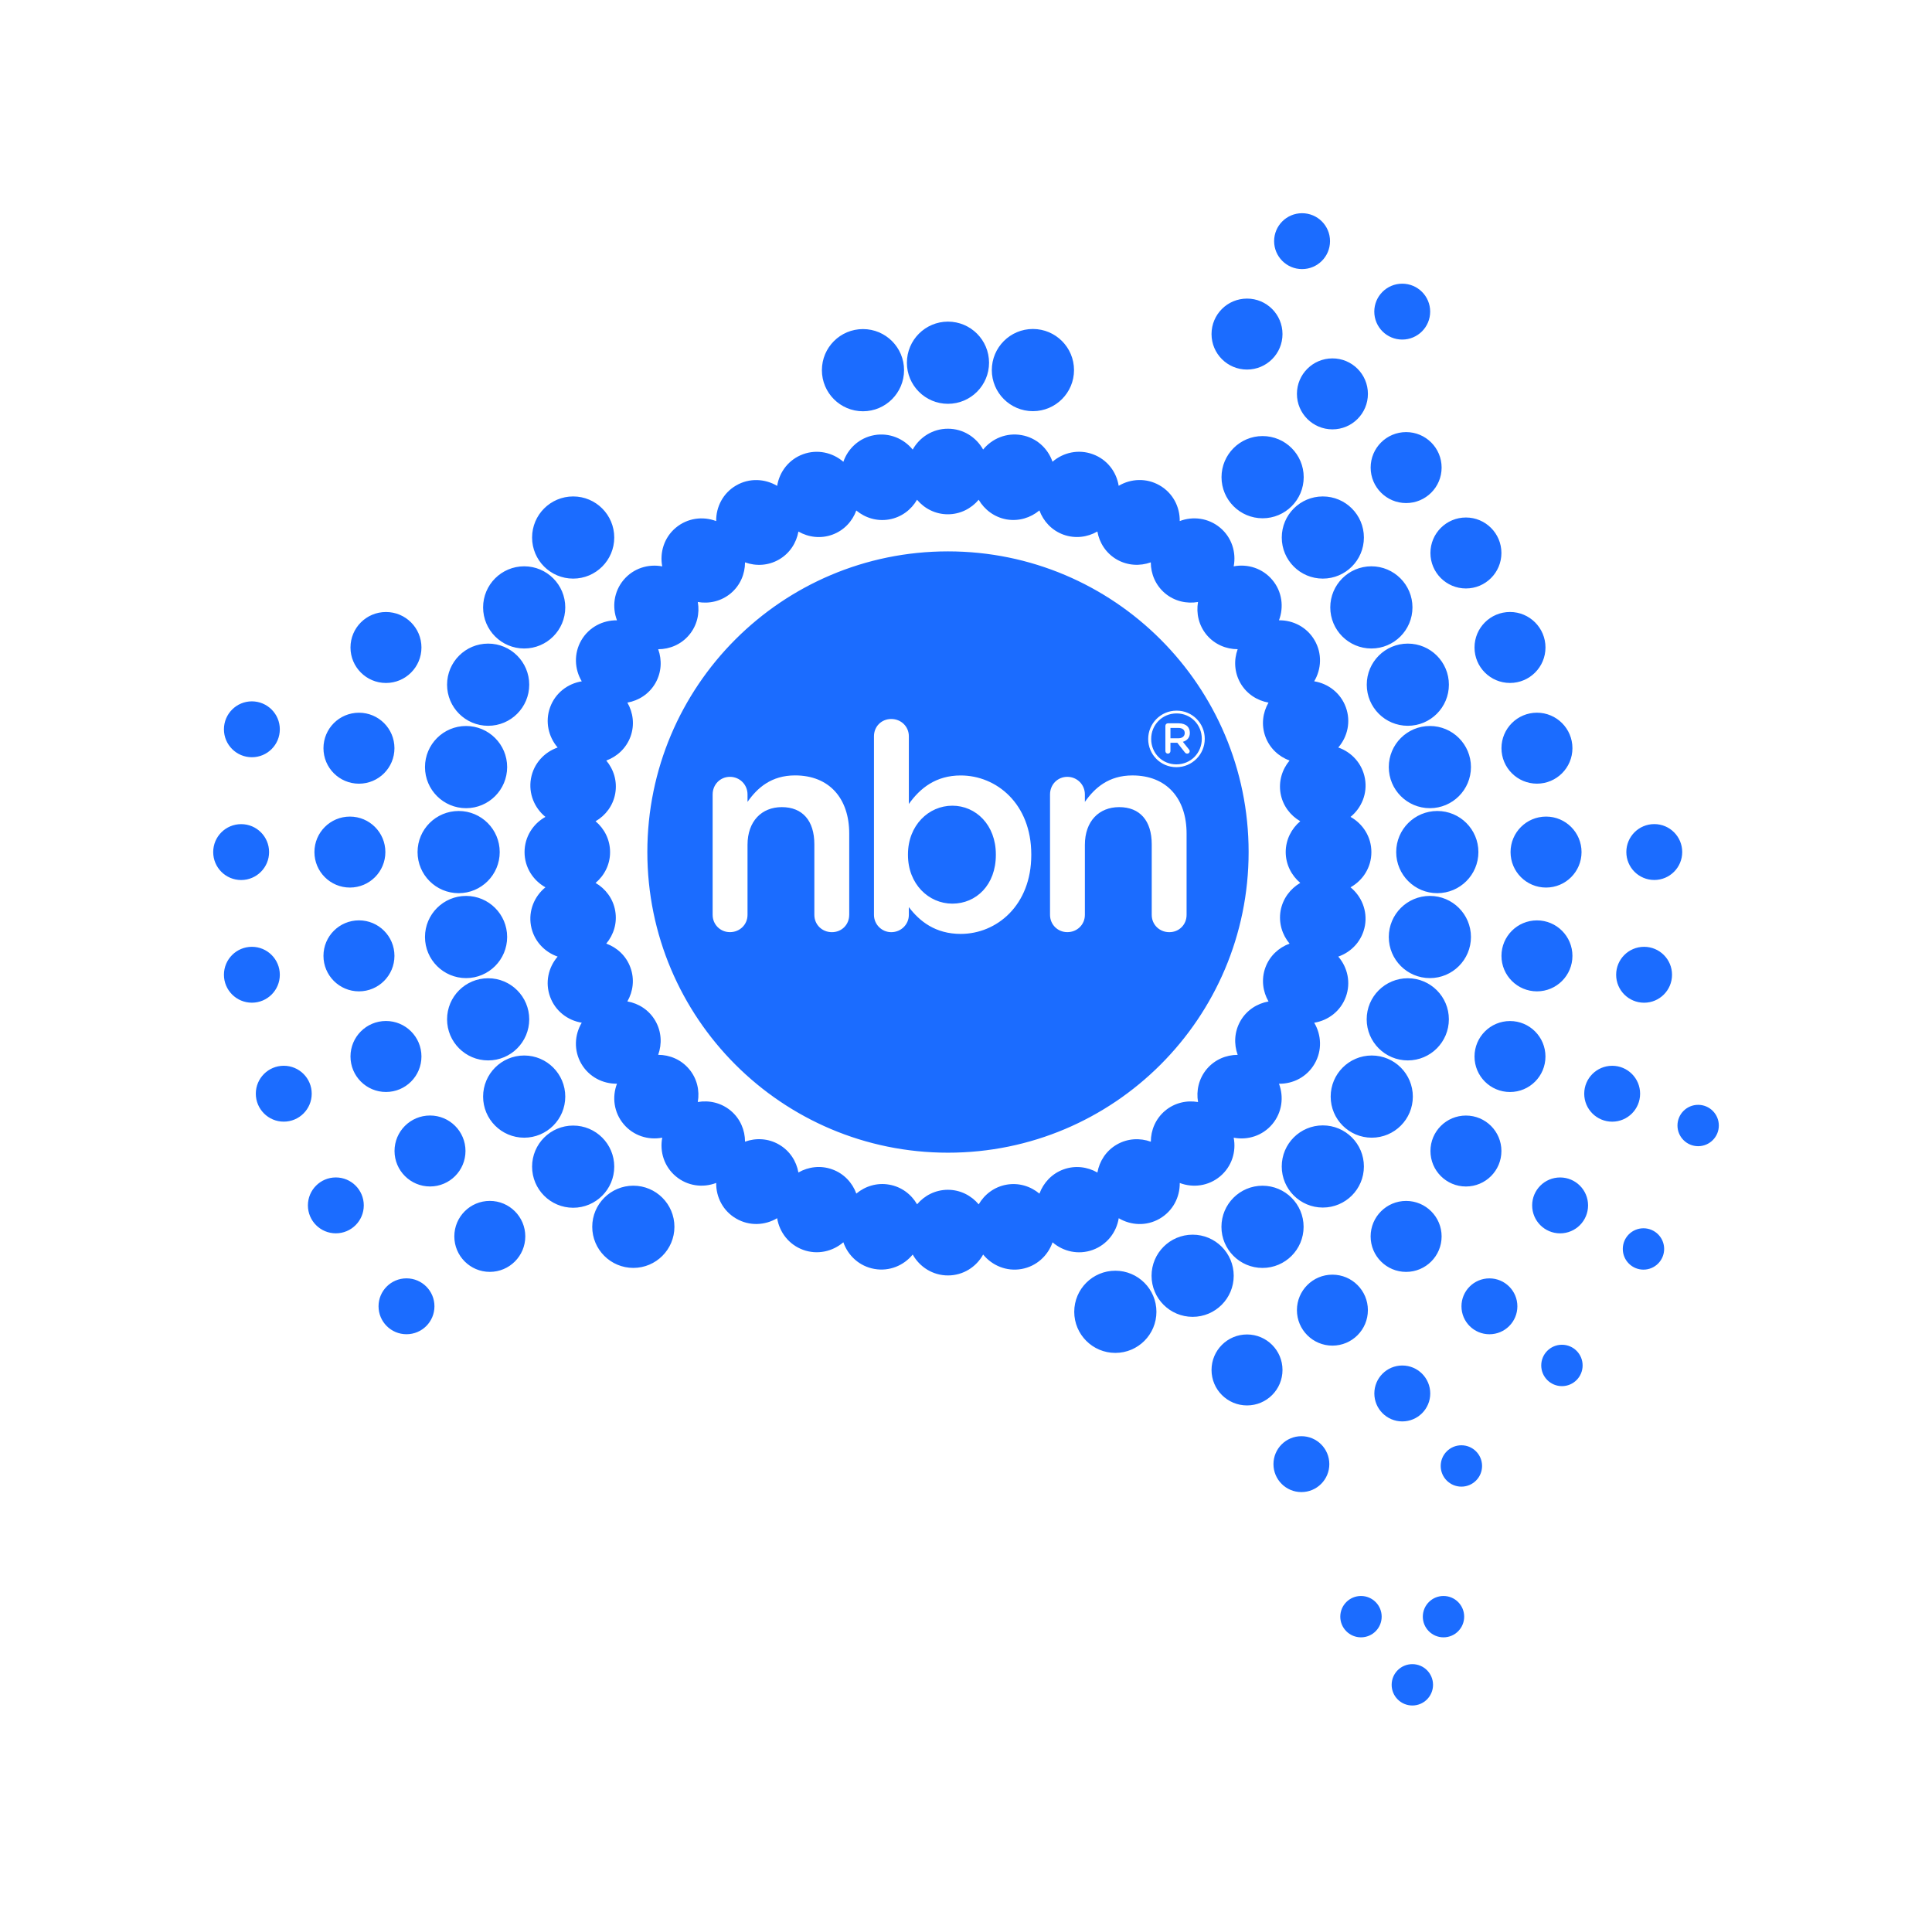 <?xml version="1.0" encoding="iso-8859-1"?>
<!-- Generator: Adobe Illustrator 28.1.0, SVG Export Plug-In . SVG Version: 6.00 Build 0)  -->
<svg version="1.1" id="Layer_1" xmlns="http://www.w3.org/2000/svg" xmlns:xlink="http://www.w3.org/1999/xlink" x="0px" y="0px"
	 viewBox="0 0 769.91 764.56" style="enable-background:new 0 0 769.91 764.56;" xml:space="preserve">
<path style="fill:#1B6CFF;" d="M396.85,340.68v-0.23c0-11.71-7.93-19.4-17.34-19.4c-9.42,0-17.68,7.81-17.68,19.4v0.23
	c0,11.6,8.26,19.4,17.68,19.4C389.04,360.08,396.85,352.62,396.85,340.68 M472.12,292.13v-0.03c0-1.3-0.96-2.04-2.56-2.04h-3.13
	v4.13h3.15C471.11,294.19,472.12,293.38,472.12,292.13 M474.16,292.03c0,1.93-1.12,3.08-2.78,3.56l2.39,3
	c0.2,0.25,0.33,0.46,0.33,0.77c0,0.56-0.48,0.95-0.97,0.95c-0.46,0-0.76-0.23-0.99-0.54l-2.97-3.79h-2.74v3.31
	c0,0.56-0.46,1.02-1.02,1.02c-0.56,0-1-0.46-1-1.02v-10.05c0-0.57,0.44-1.02,1-1.02h4.32c1.5,0,2.69,0.44,3.46,1.2
	c0.62,0.63,0.97,1.53,0.97,2.57V292.03z M478.92,294.43v-0.06c0-5.57-4.32-10.09-10.05-10.09c-5.76,0-10.12,4.58-10.12,10.15v0.06
	c0,5.57,4.33,10.09,10.05,10.09C474.56,304.58,478.92,300,478.92,294.43 M480.1,294.37v0.06c0,6.13-4.98,11.27-11.3,11.27
	c-6.32,0-11.24-5.07-11.24-11.2v-0.06c0-6.13,4.98-11.27,11.3-11.27C475.19,283.16,480.1,288.24,480.1,294.37 M451.27,308.99
	c13.66,0,21.59,9.18,21.59,23.19v32.38c0,3.9-2.99,6.89-6.89,6.89c-3.91,0-7-2.99-7-6.89v-28.13c0-9.41-4.71-14.81-12.98-14.81
	c-8.04,0-13.66,5.62-13.66,15.03v27.9c0,3.9-3.1,6.89-7,6.89c-3.79,0-6.89-2.99-6.89-6.89v-47.99c0-3.91,2.99-7.01,6.89-7.01
	c3.9,0,7,3.1,7,7.01v2.98C436.23,313.93,441.86,308.99,451.27,308.99 M410.97,340.68c0,20.09-13.78,31.46-28.12,31.46
	c-10.1,0-16.42-5.05-20.67-10.68v3.1c0,3.79-3.1,6.89-7.01,6.89c-3.79,0-6.89-3.1-6.89-6.89v-71.18c0-3.9,2.99-6.88,6.89-6.88
	s7.01,2.98,7.01,6.88v26.98c4.48-6.31,10.79-11.36,20.67-11.36c14.24,0,28.12,11.25,28.12,31.46V340.68z M338.41,364.56
	c0,3.9-2.99,6.89-6.89,6.89c-3.91,0-7-2.99-7-6.89v-28.13c0-9.41-4.71-14.81-12.97-14.81c-8.03,0-13.66,5.62-13.66,15.03v27.9
	c0,3.9-3.1,6.89-7.01,6.89c-3.79,0-6.89-2.99-6.89-6.89v-47.99c0-3.91,2.99-7.01,6.89-7.01c3.91,0,7.01,3.1,7.01,7.01v2.98
	c3.9-5.62,9.53-10.56,18.94-10.56c13.66,0,21.59,9.18,21.59,23.19V364.56z M497.58,339.51c0-66.16-53.64-119.8-119.81-119.8
	s-119.8,53.64-119.8,119.8c0,66.17,53.64,119.81,119.8,119.81S497.58,405.68,497.58,339.51 M538.19,353.57
	c4.93-2.75,8.32-7.96,8.31-14.01c0.02-6.08-3.38-11.29-8.31-14.05c4.39-3.57,6.81-9.3,5.75-15.26c-1.06-5.97-5.28-10.53-10.63-12.39
	c3.71-4.28,5.09-10.33,3.02-16.02c-2.07-5.7-7.03-9.46-12.62-10.36c2.9-4.85,3.22-11.06,0.18-16.31c-3.02-5.24-8.55-8.07-14.21-8
	c2-5.28,1.25-11.45-2.65-16.08c-3.89-4.65-9.84-6.48-15.4-5.42c1.07-5.55-0.75-11.49-5.39-15.38c-4.66-3.9-10.82-4.67-16.11-2.66
	c0.08-5.66-2.74-11.19-8-14.21c-5.24-3.04-11.46-2.73-16.33,0.16c-0.89-5.58-4.62-10.53-10.33-12.59c-5.69-2.09-11.76-0.7-16.04,3
	c-1.85-5.34-6.39-9.57-12.36-10.61c-5.98-1.06-11.72,1.36-15.29,5.75c-2.76-4.93-7.96-8.3-14.03-8.3c-6.06,0-11.27,3.37-14.04,8.32
	c-3.57-4.39-9.3-6.81-15.26-5.77c-5.97,1.06-10.52,5.29-12.37,10.63c-4.29-3.7-10.35-5.09-16.04-3.02
	c-5.7,2.07-9.44,7.03-10.34,12.62c-4.85-2.89-11.07-3.22-16.31-0.19c-5.24,3.02-8.07,8.56-7.99,14.22
	c-5.29-2.01-11.45-1.24-16.1,2.65c-4.64,3.89-6.45,9.83-5.4,15.4c-5.55-1.07-11.49,0.75-15.39,5.39c-3.89,4.64-4.66,10.81-2.64,16.1
	c-5.66-0.08-11.19,2.75-14.23,7.99c-3.02,5.26-2.71,11.46,0.2,16.32c-5.59,0.9-10.55,4.65-12.62,10.35
	c-2.07,5.68-0.67,11.74,3.01,16.02c-5.34,1.86-9.58,6.41-10.64,12.39c-1.04,5.96,1.39,11.69,5.77,15.26
	c-4.94,2.75-8.32,7.97-8.32,14.04c0,6.05,3.38,11.26,8.32,14.02c-4.39,3.57-6.82,9.3-5.77,15.26c1.06,5.96,5.3,10.49,10.64,12.35
	c-3.7,4.28-5.09,10.32-3.01,16.01c2.07,5.69,7.03,9.43,12.61,10.33c-2.9,4.86-3.23,11.07-0.19,16.32c3.03,5.24,8.57,8.07,14.23,7.99
	c-2.02,5.29-1.25,11.46,2.65,16.1c3.89,4.64,9.83,6.47,15.39,5.4c-1.07,5.57,0.76,11.5,5.4,15.4c4.65,3.9,10.81,4.67,16.1,2.64
	c-0.09,5.66,2.74,11.2,7.99,14.22c5.25,3.04,11.46,2.72,16.3-0.17c0.91,5.59,4.67,10.54,10.35,12.61
	c5.69,2.07,11.75,0.67,16.03-3.02c1.86,5.35,6.41,9.58,12.39,10.63c5.95,1.06,11.68-1.36,15.25-5.74c2.75,4.94,7.98,8.33,14.04,8.33
	c6.07,0,11.29-3.38,14.03-8.33c3.58,4.39,9.31,6.82,15.28,5.77c5.96-1.06,10.52-5.3,12.38-10.64c4.28,3.7,10.33,5.09,16.02,3.02
	c5.7-2.08,9.46-7.05,10.35-12.62c4.86,2.89,11.07,3.22,16.31,0.18c5.26-3.04,8.08-8.56,8.01-14.22c5.29,2.01,11.45,1.24,16.09-2.65
	c4.64-3.89,6.48-9.83,5.4-15.4c5.56,1.07,11.5-0.75,15.4-5.4c3.89-4.65,4.65-10.82,2.65-16.1c5.66,0.09,11.19-2.74,14.21-7.99
	c3.04-5.24,2.73-11.46-0.17-16.32c5.59-0.9,10.54-4.64,12.61-10.33c2.07-5.69,0.68-11.74-3.02-16.02
	c5.34-1.85,9.56-6.39,10.63-12.35C544.98,362.88,542.57,357.14,538.19,353.57 M510.32,362.91c-0.84,4.88,0.64,9.58,3.58,13.1
	c-4.3,1.57-7.95,4.9-9.64,9.53c-1.69,4.65-1.05,9.54,1.25,13.52c-4.52,0.8-8.7,3.45-11.17,7.73c-2.46,4.29-2.69,9.22-1.12,13.54
	c-4.6,0.01-9.15,1.89-12.34,5.68c-3.17,3.8-4.24,8.62-3.45,13.13c-4.52-0.79-9.34,0.28-13.14,3.46c-3.79,3.2-5.68,7.75-5.68,12.34
	c-4.32-1.56-9.25-1.35-13.55,1.13c-4.28,2.46-6.93,6.64-7.74,11.15c-3.99-2.28-8.87-2.93-13.54-1.23c-4.64,1.69-7.97,5.33-9.56,9.64
	c-3.53-2.94-8.22-4.43-13.11-3.57c-4.86,0.86-8.78,3.86-11.09,7.84c-2.96-3.51-7.33-5.8-12.29-5.8c-4.94,0-9.32,2.28-12.27,5.78
	c-2.31-3.98-6.22-6.98-11.1-7.83c-4.87-0.87-9.58,0.62-13.11,3.56c-1.57-4.31-4.91-7.95-9.56-9.63c-4.64-1.7-9.53-1.06-13.52,1.22
	c-0.8-4.52-3.46-8.67-7.75-11.14c-4.28-2.48-9.21-2.69-13.52-1.14c-0.01-4.58-1.89-9.15-5.69-12.33c-3.79-3.17-8.61-4.25-13.14-3.46
	c0.8-4.53-0.27-9.34-3.46-13.13c-3.18-3.79-7.73-5.67-12.32-5.68c1.56-4.33,1.34-9.25-1.13-13.54c-2.47-4.29-6.63-6.94-11.15-7.74
	c2.29-3.97,2.92-8.85,1.22-13.5c-1.68-4.64-5.32-7.97-9.63-9.54c2.95-3.52,4.43-8.22,3.56-13.09c-0.85-4.87-3.86-8.78-7.82-11.09
	c3.51-2.96,5.79-7.33,5.78-12.28c0-4.95-2.27-9.32-5.78-12.29c3.98-2.3,6.98-6.21,7.84-11.09c0.86-4.88-0.62-9.58-3.57-13.1
	c4.32-1.58,7.95-4.92,9.66-9.56c1.69-4.65,1.04-9.55-1.25-13.53c4.52-0.8,8.68-3.46,11.15-7.74c2.47-4.29,2.68-9.22,1.13-13.53
	c4.59-0.01,9.15-1.9,12.33-5.69c3.18-3.8,4.25-8.61,3.45-13.13c4.52,0.79,9.34-0.28,13.14-3.46c3.79-3.18,5.67-7.74,5.68-12.33
	c4.32,1.56,9.24,1.35,13.53-1.13c4.29-2.47,6.93-6.63,7.75-11.15c3.98,2.29,8.87,2.93,13.52,1.24c4.64-1.69,7.98-5.33,9.54-9.63
	c3.53,2.94,8.24,4.42,13.11,3.56c4.87-0.86,8.79-3.86,11.09-7.84c2.96,3.52,7.33,5.79,12.28,5.79c4.95,0,9.33-2.28,12.29-5.79
	c2.32,3.96,6.23,6.95,11.09,7.83c4.88,0.84,9.58-0.64,13.11-3.58c1.58,4.31,4.91,7.95,9.56,9.65c4.67,1.68,9.55,1.04,13.54-1.25
	c0.8,4.52,3.46,8.68,7.74,11.16c4.3,2.46,9.22,2.68,13.55,1.13c0,4.58,1.89,9.14,5.68,12.34c3.79,3.17,8.61,4.24,13.14,3.46
	c-0.79,4.51,0.28,9.33,3.45,13.13c3.19,3.79,7.76,5.67,12.35,5.68c-1.58,4.31-1.35,9.24,1.11,13.54c2.48,4.28,6.65,6.93,11.17,7.74
	c-2.3,3.98-2.94,8.86-1.25,13.52c1.69,4.65,5.34,7.98,9.64,9.57c-2.94,3.52-4.42,8.21-3.58,13.09c0.87,4.88,3.88,8.79,7.85,11.09
	c-3.5,2.96-5.79,7.33-5.8,12.28c0.01,4.95,2.3,9.33,5.8,12.29C514.22,354.13,511.21,358.03,510.32,362.91 M268.76,488.85
	c0,9.04-7.33,16.38-16.37,16.38c-9.04,0-16.38-7.33-16.38-16.38c0-9.04,7.34-16.38,16.38-16.38
	C261.43,472.47,268.76,479.81,268.76,488.85 M244.78,464.88c0,9.05-7.33,16.38-16.37,16.38c-9.04,0-16.37-7.33-16.37-16.38
	c0-9.04,7.33-16.37,16.37-16.37C237.45,448.51,244.78,455.84,244.78,464.88 M225.26,436.97c0,9.04-7.33,16.37-16.37,16.37
	c-9.04,0-16.37-7.33-16.37-16.37c0-9.04,7.33-16.38,16.37-16.38C217.93,420.6,225.26,427.93,225.26,436.97 M210.9,406.17
	c0,9.05-7.33,16.38-16.37,16.38c-9.04,0-16.37-7.34-16.37-16.38c0-9.04,7.33-16.36,16.37-16.36
	C203.57,389.81,210.9,397.13,210.9,406.17 M202.1,373.37c0,9.04-7.33,16.38-16.36,16.38c-9.04,0-16.38-7.34-16.38-16.38
	c0-9.04,7.34-16.37,16.38-16.37C194.77,357,202.1,364.33,202.1,373.37 M199.14,339.53c0,9.04-7.33,16.38-16.36,16.38
	c-9.05,0-16.38-7.33-16.38-16.38s7.34-16.37,16.38-16.37C191.81,323.15,199.14,330.48,199.14,339.53 M202.1,305.66
	c0,9.05-7.33,16.38-16.36,16.38c-9.04,0-16.38-7.33-16.38-16.38c0-9.04,7.34-16.37,16.38-16.37
	C194.77,289.29,202.1,296.62,202.1,305.66 M210.9,272.83c0,9.05-7.33,16.38-16.37,16.38c-9.04,0-16.37-7.33-16.37-16.38
	c0-9.04,7.33-16.37,16.37-16.37C203.57,256.46,210.9,263.79,210.9,272.83 M225.26,242.03c0,9.05-7.33,16.38-16.37,16.38
	c-9.04,0-16.37-7.33-16.37-16.38c0-9.04,7.33-16.37,16.37-16.37C217.93,225.66,225.26,232.99,225.26,242.03 M244.78,214.19
	c0,9.04-7.33,16.37-16.37,16.37c-9.04,0-16.37-7.33-16.37-16.37c0-9.05,7.33-16.37,16.37-16.37
	C237.45,197.82,244.78,205.14,244.78,214.19 M394.14,144.54c0,9.04-7.33,16.37-16.37,16.37c-9.04,0-16.37-7.33-16.37-16.37
	c0-9.04,7.34-16.38,16.37-16.38C386.81,128.16,394.14,135.49,394.14,144.54 M428,147.47c0,9.04-7.33,16.37-16.38,16.37
	c-9.04,0-16.38-7.33-16.38-16.37c0-9.04,7.34-16.38,16.38-16.38C420.67,131.1,428,138.43,428,147.47 M519.53,190.14
	c0,9.04-7.33,16.38-16.38,16.38c-9.03,0-16.37-7.33-16.37-16.38c0-9.04,7.34-16.38,16.37-16.38
	C512.2,173.77,519.53,181.1,519.53,190.14 M543.52,214.19c0,9.04-7.33,16.37-16.37,16.37c-9.04,0-16.36-7.33-16.36-16.37
	c0-9.05,7.33-16.37,16.36-16.37C536.19,197.82,543.52,205.14,543.52,214.19 M562.87,242.03c0,9.05-7.34,16.38-16.37,16.38
	c-9.04,0-16.38-7.33-16.38-16.38c0-9.04,7.34-16.37,16.38-16.37C555.53,225.66,562.87,232.99,562.87,242.03 M577.39,272.83
	c0,9.05-7.33,16.38-16.37,16.38c-9.04,0-16.36-7.33-16.36-16.38c0-9.04,7.32-16.37,16.36-16.37
	C570.06,256.46,577.39,263.79,577.39,272.83 M586.18,305.66c0,9.05-7.33,16.38-16.37,16.38c-9.04,0-16.37-7.33-16.37-16.38
	c0-9.04,7.33-16.37,16.37-16.37C578.85,289.29,586.18,296.62,586.18,305.66 M589.15,339.53c0,9.04-7.33,16.38-16.38,16.38
	c-9.04,0-16.38-7.33-16.38-16.38s7.34-16.37,16.38-16.37C581.82,323.15,589.15,330.48,589.15,339.53 M586.18,373.37
	c0,9.04-7.33,16.38-16.37,16.38c-9.04,0-16.37-7.34-16.37-16.38c0-9.04,7.33-16.37,16.37-16.37
	C578.85,357,586.18,364.33,586.18,373.37 M577.38,406.17c0,9.05-7.33,16.38-16.36,16.38c-9.05,0-16.39-7.34-16.39-16.38
	c0-9.04,7.34-16.36,16.39-16.36C570.06,389.81,577.38,397.13,577.38,406.17 M563.02,436.97c0,9.04-7.32,16.37-16.37,16.37
	c-9.03,0-16.37-7.33-16.37-16.37c0-9.04,7.34-16.38,16.37-16.38C555.7,420.6,563.02,427.93,563.02,436.97 M543.52,464.81
	c0,9.04-7.33,16.37-16.37,16.37c-9.04,0-16.37-7.33-16.37-16.37c0-9.05,7.33-16.37,16.37-16.37
	C536.19,448.44,543.52,455.77,543.52,464.81 M519.49,488.86c0,9.04-7.33,16.38-16.37,16.38c-9.04,0-16.37-7.33-16.37-16.38
	c0-9.04,7.33-16.38,16.37-16.38C512.16,472.49,519.49,479.82,519.49,488.86 M491.64,508.36c0,9.04-7.33,16.37-16.36,16.37
	c-9.05,0-16.38-7.33-16.38-16.37c0-9.04,7.34-16.37,16.38-16.37C484.32,491.99,491.64,499.32,491.64,508.36 M460.84,522.72
	c0,9.05-7.33,16.38-16.38,16.38c-9.04,0-16.37-7.33-16.37-16.38c0-9.04,7.33-16.37,16.37-16.37
	C453.5,506.35,460.84,513.68,460.84,522.72 M360.27,147.5c0,9.04-7.33,16.38-16.37,16.38c-9.04,0-16.37-7.33-16.37-16.38
	c0-9.04,7.33-16.37,16.37-16.37C352.94,131.13,360.27,138.45,360.27,147.5 M209.33,492.67c0,7.81-6.33,14.14-14.14,14.14
	c-7.81,0-14.14-6.33-14.14-14.14c0-7.81,6.33-14.14,14.14-14.14C203,478.53,209.33,484.86,209.33,492.67 M511.08,545.89
	c0,7.82-6.32,14.14-14.14,14.14c-7.81,0-14.14-6.32-14.14-14.14c0-7.8,6.33-14.14,14.14-14.14
	C504.75,531.75,511.08,538.09,511.08,545.89 M545.11,522.06c0,7.81-6.33,14.14-14.14,14.14s-14.14-6.34-14.14-14.14
	c0-7.81,6.33-14.14,14.14-14.14S545.11,514.25,545.11,522.06 M574.49,492.68c0,7.82-6.34,14.14-14.15,14.14
	c-7.81,0-14.14-6.32-14.14-14.14c0-7.8,6.33-14.14,14.14-14.14C568.16,478.54,574.49,484.88,574.49,492.68 M598.32,458.65
	c0,7.81-6.32,14.14-14.14,14.14c-7.81,0-14.14-6.33-14.14-14.14c0-7.81,6.33-14.13,14.14-14.13
	C591.99,444.52,598.32,450.84,598.32,458.65 M615.87,421c0,7.82-6.32,14.14-14.13,14.14c-7.81,0-14.14-6.32-14.14-14.14
	c0-7.8,6.33-14.14,14.14-14.14C609.55,406.85,615.87,413.19,615.87,421 M626.62,380.89c0,7.81-6.33,14.14-14.13,14.14
	c-7.81,0-14.15-6.33-14.15-14.14c0-7.81,6.34-14.14,14.15-14.14C620.29,366.75,626.62,373.08,626.62,380.89 M630.25,339.53
	c0,7.81-6.33,14.14-14.14,14.14c-7.82,0-14.15-6.33-14.15-14.14c0-7.81,6.34-14.14,14.15-14.14
	C623.92,325.38,630.25,331.72,630.25,339.53 M626.62,298.13c0,7.81-6.33,14.14-14.13,14.14c-7.81,0-14.15-6.33-14.15-14.14
	c0-7.81,6.34-14.14,14.15-14.14C620.29,284,626.62,290.32,626.62,298.13 M615.88,258c0,7.82-6.33,14.14-14.14,14.14
	c-7.81,0-14.14-6.32-14.14-14.14c0-7.81,6.33-14.14,14.14-14.14C609.55,243.86,615.88,250.2,615.88,258 M598.32,220.35
	c0,7.81-6.33,14.14-14.14,14.14c-7.81,0-14.15-6.33-14.15-14.14c0-7.81,6.34-14.14,14.15-14.14
	C591.99,206.22,598.32,212.54,598.32,220.35 M574.49,186.32c0,7.81-6.33,14.14-14.14,14.14c-7.8,0-14.14-6.33-14.14-14.14
	c0-7.82,6.34-14.14,14.14-14.14C568.16,172.18,574.49,178.51,574.49,186.32 M545.12,156.95c0,7.81-6.32,14.14-14.14,14.14
	c-7.8,0-14.15-6.33-14.15-14.14c0-7.81,6.34-14.14,14.15-14.14C538.8,142.8,545.12,149.14,545.12,156.95 M511.08,133.12
	c0,7.81-6.32,14.14-14.14,14.14c-7.81,0-14.14-6.33-14.14-14.14c0-7.82,6.33-14.14,14.14-14.14
	C504.75,118.97,511.08,125.3,511.08,133.12 M185.5,458.64c0,7.8-6.32,14.14-14.13,14.14c-7.81,0-14.15-6.34-14.15-14.14
	c0-7.82,6.34-14.14,14.15-14.14C179.18,444.5,185.5,450.83,185.5,458.64 M167.95,420.98c0,7.82-6.32,14.15-14.14,14.15
	c-7.81,0-14.14-6.33-14.14-14.15c0-7.81,6.32-14.14,14.14-14.14C161.62,406.84,167.95,413.17,167.95,420.98 M157.19,380.88
	c0,7.81-6.33,14.15-14.14,14.15c-7.82,0-14.15-6.34-14.15-14.15c0-7.81,6.33-14.14,14.15-14.14
	C150.86,366.74,157.19,373.07,157.19,380.88 M153.57,339.53c0,7.81-6.32,14.14-14.13,14.14s-14.14-6.33-14.14-14.14
	c0-7.81,6.33-14.14,14.14-14.14S153.57,331.72,153.57,339.53 M157.19,298.14c0,7.81-6.33,14.14-14.14,14.14
	c-7.82,0-14.15-6.33-14.15-14.14c0-7.82,6.33-14.14,14.15-14.14C150.86,284,157.19,290.32,157.19,298.14 M167.95,258.01
	c0,7.81-6.32,14.14-14.14,14.14c-7.81,0-14.14-6.34-14.14-14.14c0-7.81,6.32-14.14,14.14-14.14
	C161.62,243.87,167.95,250.2,167.95,258.01 M583.48,644.2c0,4.55-3.68,8.24-8.24,8.24c-4.55,0-8.24-3.69-8.24-8.24
	c0-4.55,3.69-8.24,8.24-8.24C579.8,635.96,583.48,639.65,583.48,644.2 M550.6,644.2c0,4.55-3.69,8.24-8.24,8.24
	c-4.55,0-8.25-3.69-8.25-8.24c0-4.55,3.69-8.24,8.25-8.24C546.91,635.96,550.6,639.65,550.6,644.2 M571.07,671.36
	c0,4.55-3.7,8.24-8.24,8.24c-4.56,0-8.25-3.69-8.25-8.24c0-4.56,3.69-8.24,8.25-8.24C567.37,663.12,571.07,666.8,571.07,671.36
	 M590.61,584.15c0,4.55-3.68,8.24-8.24,8.24c-4.55,0-8.24-3.69-8.24-8.24c0-4.55,3.69-8.24,8.24-8.24
	C586.93,575.91,590.61,579.6,590.61,584.15 M630.68,544.09c0,4.55-3.69,8.25-8.24,8.25c-4.55,0-8.25-3.69-8.25-8.25
	c0-4.55,3.69-8.24,8.25-8.24C626.99,535.85,630.68,539.54,630.68,544.09 M663.17,497.68c0,4.55-3.7,8.24-8.24,8.24
	c-4.55,0-8.24-3.69-8.24-8.24c0-4.56,3.69-8.24,8.24-8.24C659.48,489.44,663.17,493.12,663.17,497.68 M684.96,448.49
	c0,4.55-3.69,8.24-8.24,8.24c-4.55,0-8.24-3.7-8.24-8.24c0-4.55,3.69-8.24,8.24-8.24C681.27,440.25,684.96,443.94,684.96,448.49
	 M173.13,520.52c0,6.16-4.98,11.14-11.14,11.14c-6.16,0-11.14-4.98-11.14-11.14c0-6.14,4.98-11.13,11.14-11.13
	C168.15,509.39,173.13,514.38,173.13,520.52 M144.97,480.31c0,6.16-4.99,11.14-11.14,11.14c-6.16,0-11.13-4.98-11.13-11.14
	c0-6.14,4.98-11.13,11.13-11.13C139.98,469.18,144.97,474.16,144.97,480.31 M124.22,435.81c0,6.15-4.98,11.14-11.14,11.14
	c-6.15,0-11.14-4.99-11.14-11.14c0-6.15,4.99-11.13,11.14-11.13C119.24,424.68,124.22,429.66,124.22,435.81 M111.51,388.42
	c0,6.15-4.98,11.13-11.13,11.13c-6.15,0-11.14-4.98-11.14-11.13c0-6.16,4.99-11.14,11.14-11.14
	C106.52,377.28,111.51,382.26,111.51,388.42 M107.23,339.53c0,6.15-4.99,11.14-11.13,11.14c-6.16,0-11.14-4.99-11.14-11.14
	c0-6.15,4.98-11.13,11.14-11.13C102.24,328.39,107.23,333.37,107.23,339.53 M111.51,290.61c0,6.15-4.98,11.13-11.13,11.13
	c-6.15,0-11.14-4.98-11.14-11.13c0-6.15,4.99-11.14,11.14-11.14C106.52,279.48,111.51,284.46,111.51,290.61 M569.93,124.17
	c0,6.16-4.99,11.14-11.13,11.14c-6.15,0-11.14-4.98-11.14-11.14c0-6.15,4.99-11.13,11.14-11.13
	C564.94,113.04,569.93,118.02,569.93,124.17 M670.37,339.51c0,6.15-4.98,11.14-11.13,11.14c-6.16,0-11.14-4.99-11.14-11.14
	c0-6.15,4.99-11.13,11.14-11.13C665.39,328.38,670.37,333.36,670.37,339.51 M666.31,388.42c0,6.15-4.98,11.14-11.13,11.14
	c-6.16,0-11.14-4.99-11.14-11.14c0-6.16,4.98-11.14,11.14-11.14C661.32,377.28,666.31,382.26,666.31,388.42 M653.59,435.82
	c0,6.16-4.98,11.14-11.13,11.14c-6.15,0-11.14-4.98-11.14-11.14c0-6.14,4.99-11.13,11.14-11.13
	C648.61,424.68,653.59,429.67,653.59,435.82 M632.85,480.32c0,6.16-4.99,11.14-11.14,11.14c-6.16,0-11.14-4.98-11.14-11.14
	c0-6.14,4.98-11.13,11.14-11.13C627.86,469.19,632.85,474.17,632.85,480.32 M604.68,520.53c0,6.15-4.99,11.14-11.14,11.14
	c-6.15,0-11.14-4.98-11.14-11.14c0-6.15,4.99-11.13,11.14-11.13C599.69,509.4,604.68,514.39,604.68,520.53 M569.96,555.26
	c0,6.15-4.99,11.14-11.14,11.14c-6.15,0-11.14-4.99-11.14-11.14c0-6.15,4.98-11.14,11.14-11.14
	C564.97,544.12,569.96,549.11,569.96,555.26 M529.74,583.42c0,6.15-4.98,11.14-11.13,11.14c-6.15,0-11.13-4.99-11.13-11.14
	c0-6.14,4.98-11.13,11.13-11.13C524.76,572.28,529.74,577.27,529.74,583.42 M530.02,96.09c0,6.15-4.99,11.14-11.14,11.14
	c-6.15,0-11.14-4.99-11.14-11.14c0-6.15,4.98-11.13,11.14-11.13C525.04,84.96,530.02,89.94,530.02,96.09"/>
</svg>

